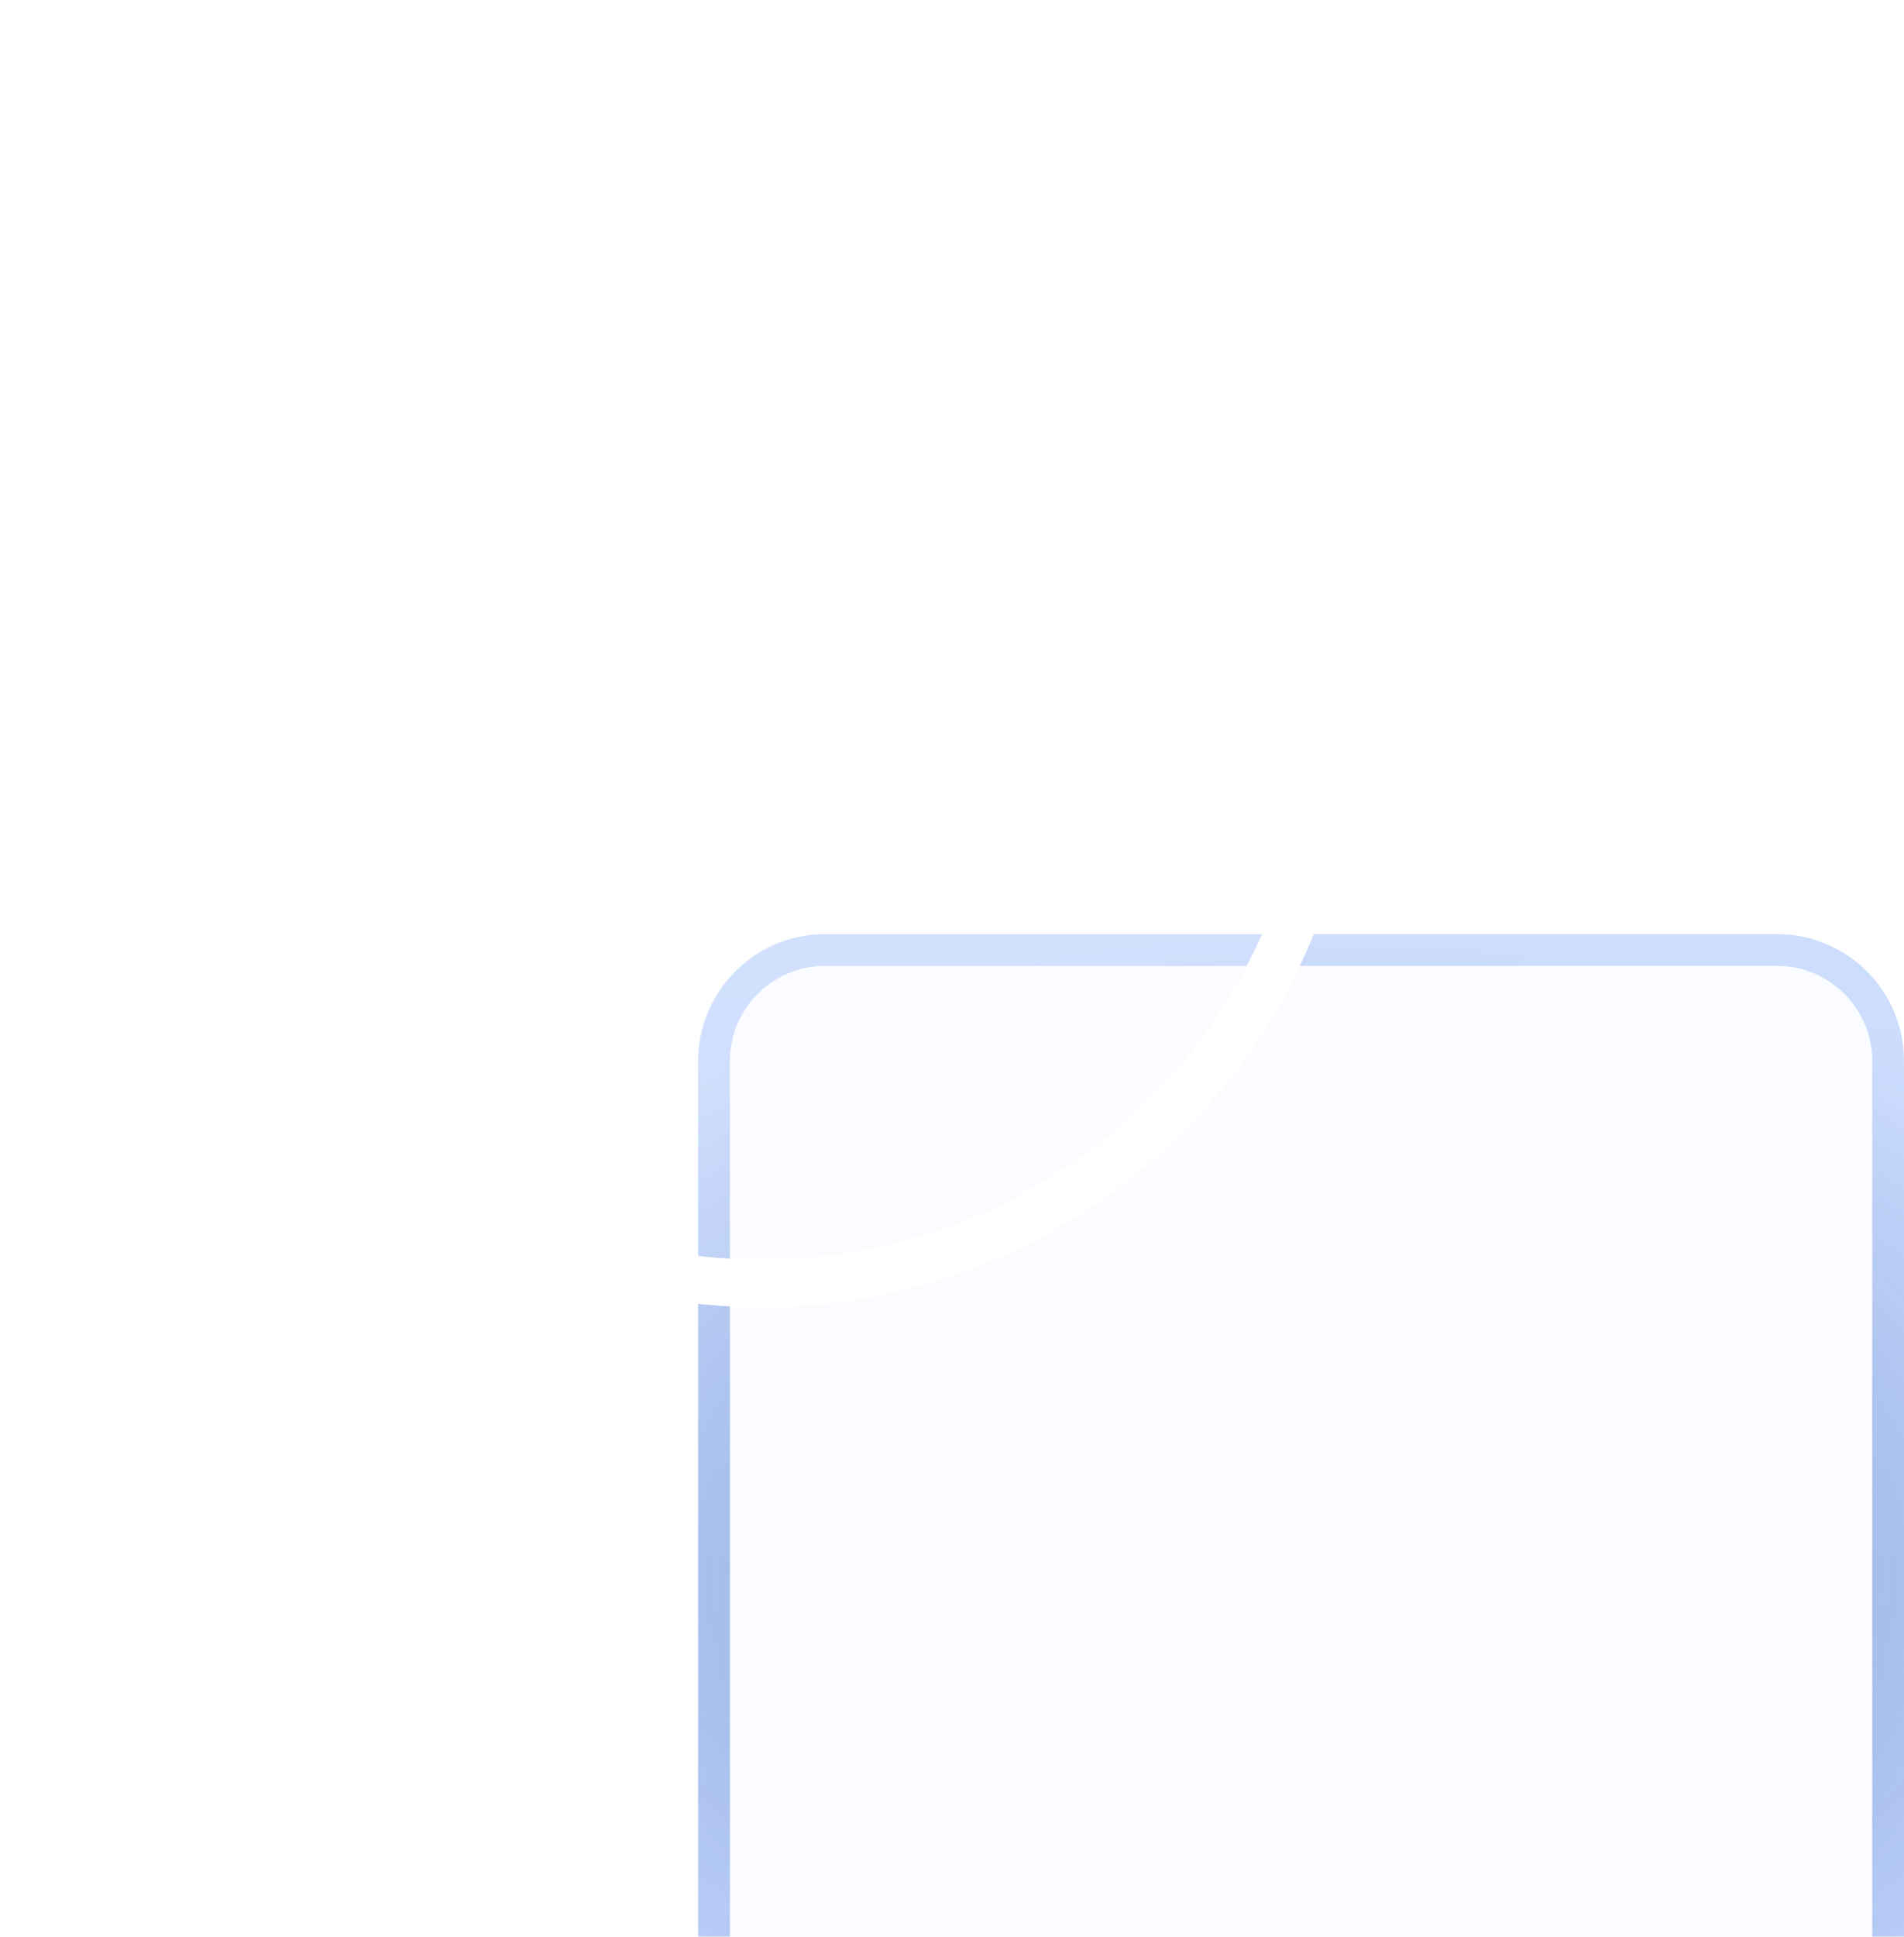 <svg width="60" height="61" viewBox="0 0 60 61" fill="none" xmlns="http://www.w3.org/2000/svg">
<g filter="url(#filter0_biii_2116_22724)">
<path d="M60 24.422C60 22.213 58.209 20.422 56 20.422L26 20.422C23.791 20.422 22 22.213 22 24.422L22 56.422C22 58.632 23.791 60.422 26 60.422H56C58.209 60.422 60 58.632 60 56.422V24.422Z" fill="#3680FF" fill-opacity="0.02"/>
<path d="M56 20.922C57.933 20.922 59.5 22.489 59.5 24.422V56.422C59.5 58.355 57.933 59.922 56 59.922H26C24.067 59.922 22.5 58.355 22.5 56.422L22.5 24.422C22.5 22.489 24.067 20.922 26 20.922L56 20.922Z" stroke="url(#paint0_radial_2116_22724)" stroke-opacity="0.5"/>
<path d="M56 20.922C57.933 20.922 59.5 22.489 59.5 24.422V56.422C59.5 58.355 57.933 59.922 56 59.922H26C24.067 59.922 22.5 58.355 22.5 56.422L22.5 24.422C22.5 22.489 24.067 20.922 26 20.922L56 20.922Z" stroke="url(#paint1_radial_2116_22724)" stroke-opacity="0.4"/>
<path d="M56 20.922C57.933 20.922 59.5 22.489 59.5 24.422V56.422C59.5 58.355 57.933 59.922 56 59.922H26C24.067 59.922 22.5 58.355 22.5 56.422L22.5 24.422C22.5 22.489 24.067 20.922 26 20.922L56 20.922Z" stroke="url(#paint2_linear_2116_22724)" stroke-opacity="0.3"/>
</g>
<g filter="url(#filter1_b_2116_22724)">
<ellipse cx="24.5" cy="22.422" rx="17.5" ry="18" fill="white" fill-opacity="0.1"/>
</g>
<g clip-path="url(#clip0_2116_22724)">
<path d="M42 22.422C42 12.481 33.941 4.422 24 4.422C14.059 4.422 6 12.481 6 22.422C6 32.364 14.059 40.422 24 40.422C33.941 40.422 42 32.364 42 22.422Z" stroke="white" stroke-width="1.5"/>
<path d="M16.8 23.322L21.3 27.822L31.2 17.022" stroke="white" stroke-width="1.5" stroke-linecap="round" stroke-linejoin="round"/>
</g>
<defs>
<filter id="filter0_biii_2116_22724" x="-14" y="-15.578" width="110" height="112" filterUnits="userSpaceOnUse" color-interpolation-filters="sRGB">
<feFlood flood-opacity="0" result="BackgroundImageFix"/>
<feGaussianBlur in="BackgroundImageFix" stdDeviation="18"/>
<feComposite in2="SourceAlpha" operator="in" result="effect1_backgroundBlur_2116_22724"/>
<feBlend mode="normal" in="SourceGraphic" in2="effect1_backgroundBlur_2116_22724" result="shape"/>
<feColorMatrix in="SourceAlpha" type="matrix" values="0 0 0 0 0 0 0 0 0 0 0 0 0 0 0 0 0 0 127 0" result="hardAlpha"/>
<feOffset dy="4"/>
<feGaussianBlur stdDeviation="18"/>
<feComposite in2="hardAlpha" operator="arithmetic" k2="-1" k3="1"/>
<feColorMatrix type="matrix" values="0 0 0 0 1 0 0 0 0 1 0 0 0 0 1 0 0 0 0.36 0"/>
<feBlend mode="normal" in2="shape" result="effect2_innerShadow_2116_22724"/>
<feColorMatrix in="SourceAlpha" type="matrix" values="0 0 0 0 0 0 0 0 0 0 0 0 0 0 0 0 0 0 127 0" result="hardAlpha"/>
<feOffset dy="4"/>
<feGaussianBlur stdDeviation="2"/>
<feComposite in2="hardAlpha" operator="arithmetic" k2="-1" k3="1"/>
<feColorMatrix type="matrix" values="0 0 0 0 1 0 0 0 0 1 0 0 0 0 1 0 0 0 0.15 0"/>
<feBlend mode="normal" in2="effect2_innerShadow_2116_22724" result="effect3_innerShadow_2116_22724"/>
<feColorMatrix in="SourceAlpha" type="matrix" values="0 0 0 0 0 0 0 0 0 0 0 0 0 0 0 0 0 0 127 0" result="hardAlpha"/>
<feOffset dy="1"/>
<feGaussianBlur stdDeviation="0.5"/>
<feComposite in2="hardAlpha" operator="arithmetic" k2="-1" k3="1"/>
<feColorMatrix type="matrix" values="0 0 0 0 1 0 0 0 0 1 0 0 0 0 1 0 0 0 0.05 0"/>
<feBlend mode="normal" in2="effect3_innerShadow_2116_22724" result="effect4_innerShadow_2116_22724"/>
</filter>
<filter id="filter1_b_2116_22724" x="3" y="0.422" width="43" height="44" filterUnits="userSpaceOnUse" color-interpolation-filters="sRGB">
<feFlood flood-opacity="0" result="BackgroundImageFix"/>
<feGaussianBlur in="BackgroundImageFix" stdDeviation="2"/>
<feComposite in2="SourceAlpha" operator="in" result="effect1_backgroundBlur_2116_22724"/>
<feBlend mode="normal" in="SourceGraphic" in2="effect1_backgroundBlur_2116_22724" result="shape"/>
</filter>
<radialGradient id="paint0_radial_2116_22724" cx="0" cy="0" r="1" gradientUnits="userSpaceOnUse" gradientTransform="translate(41 40.422) rotate(90) scale(20 30.701)">
<stop stop-color="#243B8C"/>
<stop offset="1" stop-color="#24418C" stop-opacity="0"/>
</radialGradient>
<radialGradient id="paint1_radial_2116_22724" cx="0" cy="0" r="1" gradientUnits="userSpaceOnUse" gradientTransform="translate(41 40.422) rotate(90) scale(20 0.77)">
<stop stop-color="#0229F5"/>
<stop offset="1" stop-color="#0255F5" stop-opacity="0.58"/>
</radialGradient>
<linearGradient id="paint2_linear_2116_22724" x1="41" y1="20.422" x2="41" y2="60.422" gradientUnits="userSpaceOnUse">
<stop stop-color="white" stop-opacity="0.6"/>
<stop offset="1" stop-color="white" stop-opacity="0"/>
</linearGradient>
<clipPath id="clip0_2116_22724">
<rect width="39" height="39" fill="white" transform="translate(5 3.422)"/>
</clipPath>
</defs>
</svg>
